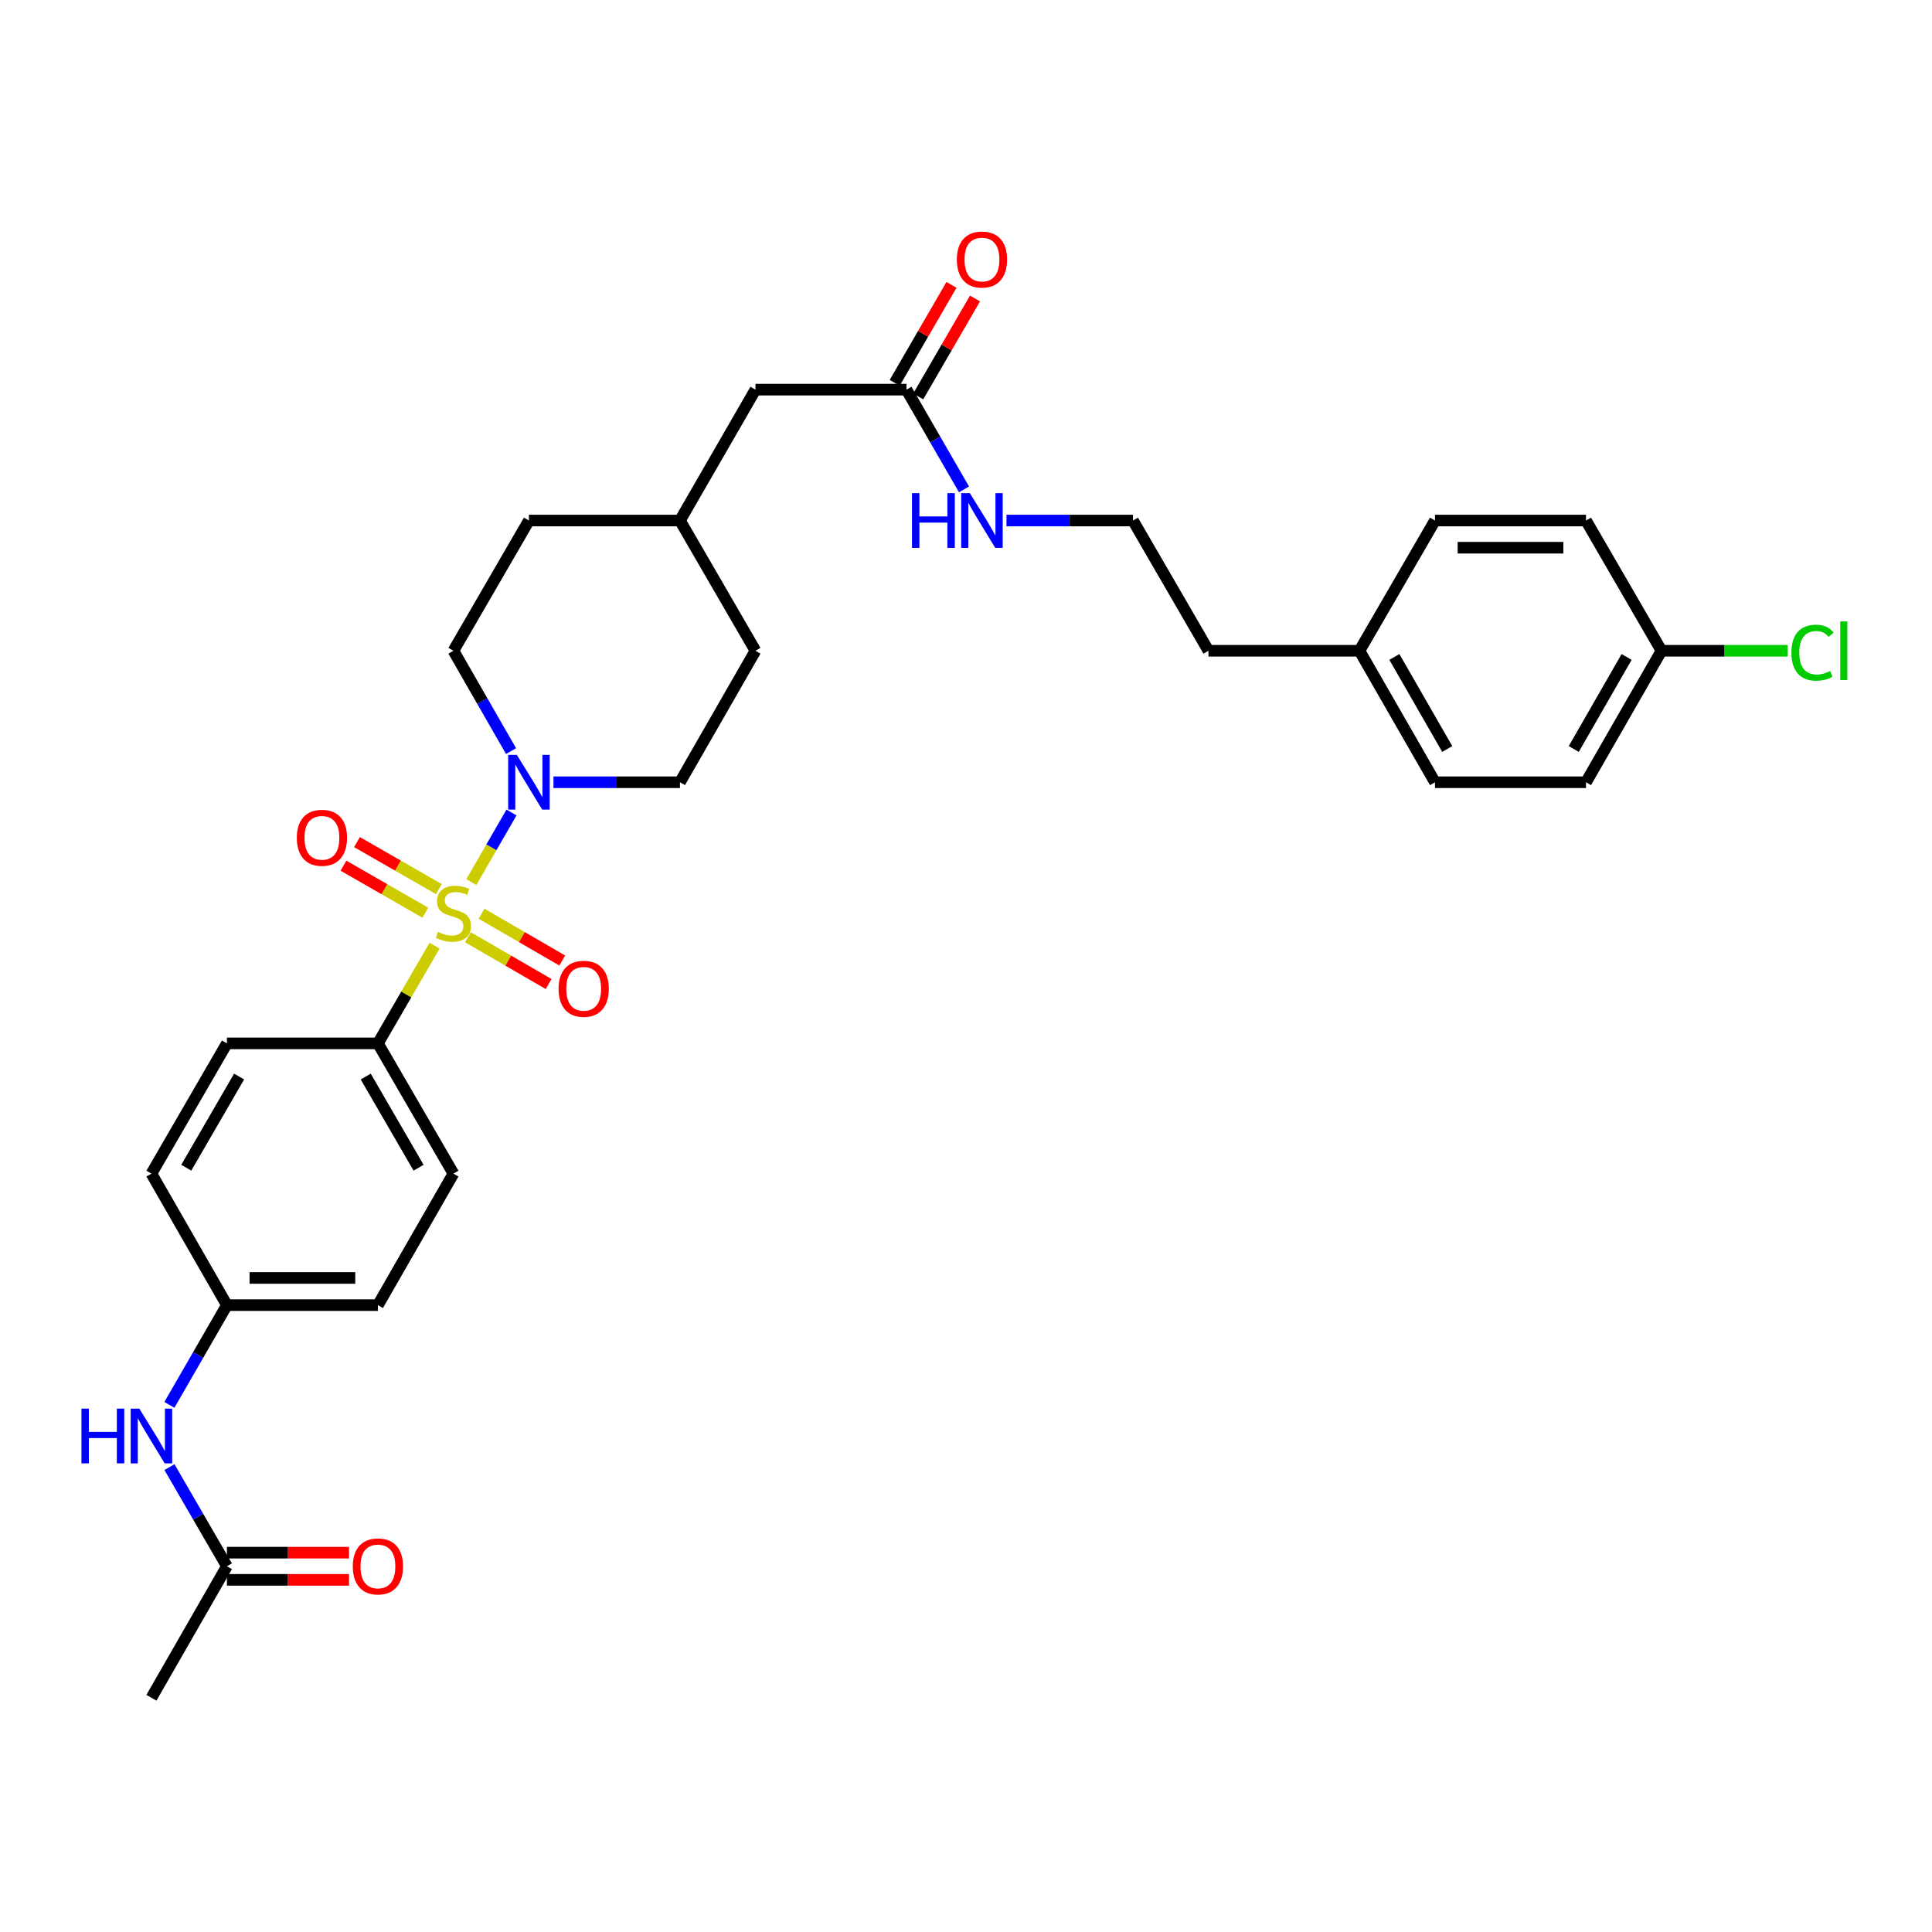 <?xml version='1.0' encoding='iso-8859-1'?>
<svg version='1.1' baseProfile='full'
              xmlns='http://www.w3.org/2000/svg'
                      xmlns:rdkit='http://www.rdkit.org/xml'
                      xmlns:xlink='http://www.w3.org/1999/xlink'
                  xml:space='preserve'
width='1000px' height='1000px' viewBox='0 0 1000 1000'>
<!-- END OF HEADER -->
<rect style='opacity:1.0;fill:#FFFFFF;stroke:none' width='1000' height='1000' x='0' y='0'> </rect>
<path class='bond-0' d='M 243.966,456.564 L 254.355,438.554' style='fill:none;fill-rule:evenodd;stroke:#CCCC00;stroke-width:6px;stroke-linecap:butt;stroke-linejoin:miter;stroke-opacity:1' />
<path class='bond-0' d='M 254.355,438.554 L 264.745,420.545' style='fill:none;fill-rule:evenodd;stroke:#0000FF;stroke-width:6px;stroke-linecap:butt;stroke-linejoin:miter;stroke-opacity:1' />
<path class='bond-1' d='M 224.936,489.467 L 210.273,514.762' style='fill:none;fill-rule:evenodd;stroke:#CCCC00;stroke-width:6px;stroke-linecap:butt;stroke-linejoin:miter;stroke-opacity:1' />
<path class='bond-1' d='M 210.273,514.762 L 195.609,540.057' style='fill:none;fill-rule:evenodd;stroke:#000000;stroke-width:6px;stroke-linecap:butt;stroke-linejoin:miter;stroke-opacity:1' />
<path class='bond-2' d='M 242.192,485.118 L 263.076,497.223' style='fill:none;fill-rule:evenodd;stroke:#CCCC00;stroke-width:6px;stroke-linecap:butt;stroke-linejoin:miter;stroke-opacity:1' />
<path class='bond-2' d='M 263.076,497.223 L 283.96,509.328' style='fill:none;fill-rule:evenodd;stroke:#FF0000;stroke-width:6px;stroke-linecap:butt;stroke-linejoin:miter;stroke-opacity:1' />
<path class='bond-2' d='M 249.248,472.945 L 270.132,485.05' style='fill:none;fill-rule:evenodd;stroke:#CCCC00;stroke-width:6px;stroke-linecap:butt;stroke-linejoin:miter;stroke-opacity:1' />
<path class='bond-2' d='M 270.132,485.05 L 291.015,497.155' style='fill:none;fill-rule:evenodd;stroke:#FF0000;stroke-width:6px;stroke-linecap:butt;stroke-linejoin:miter;stroke-opacity:1' />
<path class='bond-3' d='M 227.153,460.199 L 205.966,448.035' style='fill:none;fill-rule:evenodd;stroke:#CCCC00;stroke-width:6px;stroke-linecap:butt;stroke-linejoin:miter;stroke-opacity:1' />
<path class='bond-3' d='M 205.966,448.035 L 184.78,435.871' style='fill:none;fill-rule:evenodd;stroke:#FF0000;stroke-width:6px;stroke-linecap:butt;stroke-linejoin:miter;stroke-opacity:1' />
<path class='bond-3' d='M 220.147,472.4 L 198.961,460.236' style='fill:none;fill-rule:evenodd;stroke:#CCCC00;stroke-width:6px;stroke-linecap:butt;stroke-linejoin:miter;stroke-opacity:1' />
<path class='bond-3' d='M 198.961,460.236 L 177.774,448.073' style='fill:none;fill-rule:evenodd;stroke:#FF0000;stroke-width:6px;stroke-linecap:butt;stroke-linejoin:miter;stroke-opacity:1' />
<path class='bond-7' d='M 264.516,388.771 L 249.604,362.803' style='fill:none;fill-rule:evenodd;stroke:#0000FF;stroke-width:6px;stroke-linecap:butt;stroke-linejoin:miter;stroke-opacity:1' />
<path class='bond-7' d='M 249.604,362.803 L 234.692,336.835' style='fill:none;fill-rule:evenodd;stroke:#000000;stroke-width:6px;stroke-linecap:butt;stroke-linejoin:miter;stroke-opacity:1' />
<path class='bond-8' d='M 286.469,404.893 L 319.208,404.893' style='fill:none;fill-rule:evenodd;stroke:#0000FF;stroke-width:6px;stroke-linecap:butt;stroke-linejoin:miter;stroke-opacity:1' />
<path class='bond-8' d='M 319.208,404.893 L 351.947,404.893' style='fill:none;fill-rule:evenodd;stroke:#000000;stroke-width:6px;stroke-linecap:butt;stroke-linejoin:miter;stroke-opacity:1' />
<path class='bond-11' d='M 195.609,540.057 L 234.692,607.466' style='fill:none;fill-rule:evenodd;stroke:#000000;stroke-width:6px;stroke-linecap:butt;stroke-linejoin:miter;stroke-opacity:1' />
<path class='bond-11' d='M 189.3,557.225 L 216.657,604.412' style='fill:none;fill-rule:evenodd;stroke:#000000;stroke-width:6px;stroke-linecap:butt;stroke-linejoin:miter;stroke-opacity:1' />
<path class='bond-12' d='M 195.609,540.057 L 117.452,540.057' style='fill:none;fill-rule:evenodd;stroke:#000000;stroke-width:6px;stroke-linecap:butt;stroke-linejoin:miter;stroke-opacity:1' />
<path class='bond-4' d='M 117.452,810.696 L 102.582,785.038' style='fill:none;fill-rule:evenodd;stroke:#000000;stroke-width:6px;stroke-linecap:butt;stroke-linejoin:miter;stroke-opacity:1' />
<path class='bond-4' d='M 102.582,785.038 L 87.712,759.379' style='fill:none;fill-rule:evenodd;stroke:#0000FF;stroke-width:6px;stroke-linecap:butt;stroke-linejoin:miter;stroke-opacity:1' />
<path class='bond-9' d='M 117.452,817.731 L 149.053,817.731' style='fill:none;fill-rule:evenodd;stroke:#000000;stroke-width:6px;stroke-linecap:butt;stroke-linejoin:miter;stroke-opacity:1' />
<path class='bond-9' d='M 149.053,817.731 L 180.655,817.731' style='fill:none;fill-rule:evenodd;stroke:#FF0000;stroke-width:6px;stroke-linecap:butt;stroke-linejoin:miter;stroke-opacity:1' />
<path class='bond-9' d='M 117.452,803.661 L 149.053,803.661' style='fill:none;fill-rule:evenodd;stroke:#000000;stroke-width:6px;stroke-linecap:butt;stroke-linejoin:miter;stroke-opacity:1' />
<path class='bond-9' d='M 149.053,803.661 L 180.655,803.661' style='fill:none;fill-rule:evenodd;stroke:#FF0000;stroke-width:6px;stroke-linecap:butt;stroke-linejoin:miter;stroke-opacity:1' />
<path class='bond-29' d='M 117.452,810.696 L 78.377,878.755' style='fill:none;fill-rule:evenodd;stroke:#000000;stroke-width:6px;stroke-linecap:butt;stroke-linejoin:miter;stroke-opacity:1' />
<path class='bond-5' d='M 469.18,201.679 L 391.022,201.679' style='fill:none;fill-rule:evenodd;stroke:#000000;stroke-width:6px;stroke-linecap:butt;stroke-linejoin:miter;stroke-opacity:1' />
<path class='bond-10' d='M 475.266,205.207 L 489.964,179.853' style='fill:none;fill-rule:evenodd;stroke:#000000;stroke-width:6px;stroke-linecap:butt;stroke-linejoin:miter;stroke-opacity:1' />
<path class='bond-10' d='M 489.964,179.853 L 504.663,154.498' style='fill:none;fill-rule:evenodd;stroke:#FF0000;stroke-width:6px;stroke-linecap:butt;stroke-linejoin:miter;stroke-opacity:1' />
<path class='bond-10' d='M 463.094,198.151 L 477.792,172.796' style='fill:none;fill-rule:evenodd;stroke:#000000;stroke-width:6px;stroke-linecap:butt;stroke-linejoin:miter;stroke-opacity:1' />
<path class='bond-10' d='M 477.792,172.796 L 492.49,147.442' style='fill:none;fill-rule:evenodd;stroke:#FF0000;stroke-width:6px;stroke-linecap:butt;stroke-linejoin:miter;stroke-opacity:1' />
<path class='bond-13' d='M 469.18,201.679 L 484.073,227.494' style='fill:none;fill-rule:evenodd;stroke:#000000;stroke-width:6px;stroke-linecap:butt;stroke-linejoin:miter;stroke-opacity:1' />
<path class='bond-13' d='M 484.073,227.494 L 498.965,253.31' style='fill:none;fill-rule:evenodd;stroke:#0000FF;stroke-width:6px;stroke-linecap:butt;stroke-linejoin:miter;stroke-opacity:1' />
<path class='bond-6' d='M 87.673,727.156 L 102.562,701.344' style='fill:none;fill-rule:evenodd;stroke:#0000FF;stroke-width:6px;stroke-linecap:butt;stroke-linejoin:miter;stroke-opacity:1' />
<path class='bond-6' d='M 102.562,701.344 L 117.452,675.533' style='fill:none;fill-rule:evenodd;stroke:#000000;stroke-width:6px;stroke-linecap:butt;stroke-linejoin:miter;stroke-opacity:1' />
<path class='bond-20' d='M 234.692,336.835 L 273.774,269.425' style='fill:none;fill-rule:evenodd;stroke:#000000;stroke-width:6px;stroke-linecap:butt;stroke-linejoin:miter;stroke-opacity:1' />
<path class='bond-19' d='M 351.947,404.893 L 391.022,336.835' style='fill:none;fill-rule:evenodd;stroke:#000000;stroke-width:6px;stroke-linecap:butt;stroke-linejoin:miter;stroke-opacity:1' />
<path class='bond-18' d='M 234.692,607.466 L 195.609,675.533' style='fill:none;fill-rule:evenodd;stroke:#000000;stroke-width:6px;stroke-linecap:butt;stroke-linejoin:miter;stroke-opacity:1' />
<path class='bond-17' d='M 117.452,540.057 L 78.377,607.466' style='fill:none;fill-rule:evenodd;stroke:#000000;stroke-width:6px;stroke-linecap:butt;stroke-linejoin:miter;stroke-opacity:1' />
<path class='bond-17' d='M 123.763,557.224 L 96.411,604.411' style='fill:none;fill-rule:evenodd;stroke:#000000;stroke-width:6px;stroke-linecap:butt;stroke-linejoin:miter;stroke-opacity:1' />
<path class='bond-28' d='M 520.956,269.425 L 553.688,269.425' style='fill:none;fill-rule:evenodd;stroke:#0000FF;stroke-width:6px;stroke-linecap:butt;stroke-linejoin:miter;stroke-opacity:1' />
<path class='bond-28' d='M 553.688,269.425 L 586.42,269.425' style='fill:none;fill-rule:evenodd;stroke:#000000;stroke-width:6px;stroke-linecap:butt;stroke-linejoin:miter;stroke-opacity:1' />
<path class='bond-14' d='M 117.452,675.533 L 78.377,607.466' style='fill:none;fill-rule:evenodd;stroke:#000000;stroke-width:6px;stroke-linecap:butt;stroke-linejoin:miter;stroke-opacity:1' />
<path class='bond-31' d='M 117.452,675.533 L 195.609,675.533' style='fill:none;fill-rule:evenodd;stroke:#000000;stroke-width:6px;stroke-linecap:butt;stroke-linejoin:miter;stroke-opacity:1' />
<path class='bond-31' d='M 129.175,661.463 L 183.885,661.463' style='fill:none;fill-rule:evenodd;stroke:#000000;stroke-width:6px;stroke-linecap:butt;stroke-linejoin:miter;stroke-opacity:1' />
<path class='bond-15' d='M 391.022,201.679 L 351.947,269.425' style='fill:none;fill-rule:evenodd;stroke:#000000;stroke-width:6px;stroke-linecap:butt;stroke-linejoin:miter;stroke-opacity:1' />
<path class='bond-16' d='M 859.99,336.835 L 820.916,404.893' style='fill:none;fill-rule:evenodd;stroke:#000000;stroke-width:6px;stroke-linecap:butt;stroke-linejoin:miter;stroke-opacity:1' />
<path class='bond-16' d='M 841.928,340.038 L 814.575,387.679' style='fill:none;fill-rule:evenodd;stroke:#000000;stroke-width:6px;stroke-linecap:butt;stroke-linejoin:miter;stroke-opacity:1' />
<path class='bond-23' d='M 859.99,336.835 L 892.632,336.835' style='fill:none;fill-rule:evenodd;stroke:#000000;stroke-width:6px;stroke-linecap:butt;stroke-linejoin:miter;stroke-opacity:1' />
<path class='bond-23' d='M 892.632,336.835 L 925.274,336.835' style='fill:none;fill-rule:evenodd;stroke:#00CC00;stroke-width:6px;stroke-linecap:butt;stroke-linejoin:miter;stroke-opacity:1' />
<path class='bond-33' d='M 859.99,336.835 L 820.916,269.425' style='fill:none;fill-rule:evenodd;stroke:#000000;stroke-width:6px;stroke-linecap:butt;stroke-linejoin:miter;stroke-opacity:1' />
<path class='bond-21' d='M 391.022,336.835 L 351.947,269.425' style='fill:none;fill-rule:evenodd;stroke:#000000;stroke-width:6px;stroke-linecap:butt;stroke-linejoin:miter;stroke-opacity:1' />
<path class='bond-32' d='M 273.774,269.425 L 351.947,269.425' style='fill:none;fill-rule:evenodd;stroke:#000000;stroke-width:6px;stroke-linecap:butt;stroke-linejoin:miter;stroke-opacity:1' />
<path class='bond-22' d='M 703.66,336.835 L 625.502,336.835' style='fill:none;fill-rule:evenodd;stroke:#000000;stroke-width:6px;stroke-linecap:butt;stroke-linejoin:miter;stroke-opacity:1' />
<path class='bond-26' d='M 703.66,336.835 L 742.75,269.425' style='fill:none;fill-rule:evenodd;stroke:#000000;stroke-width:6px;stroke-linecap:butt;stroke-linejoin:miter;stroke-opacity:1' />
<path class='bond-27' d='M 703.66,336.835 L 742.75,404.893' style='fill:none;fill-rule:evenodd;stroke:#000000;stroke-width:6px;stroke-linecap:butt;stroke-linejoin:miter;stroke-opacity:1' />
<path class='bond-27' d='M 721.724,340.036 L 749.087,387.677' style='fill:none;fill-rule:evenodd;stroke:#000000;stroke-width:6px;stroke-linecap:butt;stroke-linejoin:miter;stroke-opacity:1' />
<path class='bond-24' d='M 820.916,404.893 L 742.75,404.893' style='fill:none;fill-rule:evenodd;stroke:#000000;stroke-width:6px;stroke-linecap:butt;stroke-linejoin:miter;stroke-opacity:1' />
<path class='bond-25' d='M 820.916,269.425 L 742.75,269.425' style='fill:none;fill-rule:evenodd;stroke:#000000;stroke-width:6px;stroke-linecap:butt;stroke-linejoin:miter;stroke-opacity:1' />
<path class='bond-25' d='M 809.191,283.495 L 754.475,283.495' style='fill:none;fill-rule:evenodd;stroke:#000000;stroke-width:6px;stroke-linecap:butt;stroke-linejoin:miter;stroke-opacity:1' />
<path class='bond-30' d='M 586.42,269.425 L 625.502,336.835' style='fill:none;fill-rule:evenodd;stroke:#000000;stroke-width:6px;stroke-linecap:butt;stroke-linejoin:miter;stroke-opacity:1' />
<path  class='atom-0' d='M 226.692 482.359
Q 227.012 482.479, 228.332 483.039
Q 229.652 483.599, 231.092 483.959
Q 232.572 484.279, 234.012 484.279
Q 236.692 484.279, 238.252 482.999
Q 239.812 481.679, 239.812 479.399
Q 239.812 477.839, 239.012 476.879
Q 238.252 475.919, 237.052 475.399
Q 235.852 474.879, 233.852 474.279
Q 231.332 473.519, 229.812 472.799
Q 228.332 472.079, 227.252 470.559
Q 226.212 469.039, 226.212 466.479
Q 226.212 462.919, 228.612 460.719
Q 231.052 458.519, 235.852 458.519
Q 239.132 458.519, 242.852 460.079
L 241.932 463.159
Q 238.532 461.759, 235.972 461.759
Q 233.212 461.759, 231.692 462.919
Q 230.172 464.039, 230.212 465.999
Q 230.212 467.519, 230.972 468.439
Q 231.772 469.359, 232.892 469.879
Q 234.052 470.399, 235.972 470.999
Q 238.532 471.799, 240.052 472.599
Q 241.572 473.399, 242.652 475.039
Q 243.772 476.639, 243.772 479.399
Q 243.772 483.319, 241.132 485.439
Q 238.532 487.519, 234.172 487.519
Q 231.652 487.519, 229.732 486.959
Q 227.852 486.439, 225.612 485.519
L 226.692 482.359
' fill='#CCCC00'/>
<path  class='atom-1' d='M 267.514 390.733
L 276.794 405.733
Q 277.714 407.213, 279.194 409.893
Q 280.674 412.573, 280.754 412.733
L 280.754 390.733
L 284.514 390.733
L 284.514 419.053
L 280.634 419.053
L 270.674 402.653
Q 269.514 400.733, 268.274 398.533
Q 267.074 396.333, 266.714 395.653
L 266.714 419.053
L 263.034 419.053
L 263.034 390.733
L 267.514 390.733
' fill='#0000FF'/>
<path  class='atom-3' d='M 289.117 511.802
Q 289.117 505.002, 292.477 501.202
Q 295.837 497.402, 302.117 497.402
Q 308.397 497.402, 311.757 501.202
Q 315.117 505.002, 315.117 511.802
Q 315.117 518.682, 311.717 522.602
Q 308.317 526.482, 302.117 526.482
Q 295.877 526.482, 292.477 522.602
Q 289.117 518.722, 289.117 511.802
M 302.117 523.282
Q 306.437 523.282, 308.757 520.402
Q 311.117 517.482, 311.117 511.802
Q 311.117 506.242, 308.757 503.442
Q 306.437 500.602, 302.117 500.602
Q 297.797 500.602, 295.437 503.402
Q 293.117 506.202, 293.117 511.802
Q 293.117 517.522, 295.437 520.402
Q 297.797 523.282, 302.117 523.282
' fill='#FF0000'/>
<path  class='atom-4' d='M 153.633 433.644
Q 153.633 426.844, 156.993 423.044
Q 160.353 419.244, 166.633 419.244
Q 172.913 419.244, 176.273 423.044
Q 179.633 426.844, 179.633 433.644
Q 179.633 440.524, 176.233 444.444
Q 172.833 448.324, 166.633 448.324
Q 160.393 448.324, 156.993 444.444
Q 153.633 440.564, 153.633 433.644
M 166.633 445.124
Q 170.953 445.124, 173.273 442.244
Q 175.633 439.324, 175.633 433.644
Q 175.633 428.084, 173.273 425.284
Q 170.953 422.444, 166.633 422.444
Q 162.313 422.444, 159.953 425.244
Q 157.633 428.044, 157.633 433.644
Q 157.633 439.364, 159.953 442.244
Q 162.313 445.124, 166.633 445.124
' fill='#FF0000'/>
<path  class='atom-7' d='M 42.157 729.111
L 45.997 729.111
L 45.997 741.151
L 60.477 741.151
L 60.477 729.111
L 64.317 729.111
L 64.317 757.431
L 60.477 757.431
L 60.477 744.351
L 45.997 744.351
L 45.997 757.431
L 42.157 757.431
L 42.157 729.111
' fill='#0000FF'/>
<path  class='atom-7' d='M 72.117 729.111
L 81.397 744.111
Q 82.317 745.591, 83.797 748.271
Q 85.277 750.951, 85.357 751.111
L 85.357 729.111
L 89.117 729.111
L 89.117 757.431
L 85.237 757.431
L 75.277 741.031
Q 74.117 739.111, 72.877 736.911
Q 71.677 734.711, 71.317 734.031
L 71.317 757.431
L 67.637 757.431
L 67.637 729.111
L 72.117 729.111
' fill='#0000FF'/>
<path  class='atom-10' d='M 182.609 810.776
Q 182.609 803.976, 185.969 800.176
Q 189.329 796.376, 195.609 796.376
Q 201.889 796.376, 205.249 800.176
Q 208.609 803.976, 208.609 810.776
Q 208.609 817.656, 205.209 821.576
Q 201.809 825.456, 195.609 825.456
Q 189.369 825.456, 185.969 821.576
Q 182.609 817.696, 182.609 810.776
M 195.609 822.256
Q 199.929 822.256, 202.249 819.376
Q 204.609 816.456, 204.609 810.776
Q 204.609 805.216, 202.249 802.416
Q 199.929 799.576, 195.609 799.576
Q 191.289 799.576, 188.929 802.376
Q 186.609 805.176, 186.609 810.776
Q 186.609 816.496, 188.929 819.376
Q 191.289 822.256, 195.609 822.256
' fill='#FF0000'/>
<path  class='atom-11' d='M 495.262 134.342
Q 495.262 127.542, 498.622 123.742
Q 501.982 119.942, 508.262 119.942
Q 514.542 119.942, 517.902 123.742
Q 521.262 127.542, 521.262 134.342
Q 521.262 141.222, 517.862 145.142
Q 514.462 149.022, 508.262 149.022
Q 502.022 149.022, 498.622 145.142
Q 495.262 141.262, 495.262 134.342
M 508.262 145.822
Q 512.582 145.822, 514.902 142.942
Q 517.262 140.022, 517.262 134.342
Q 517.262 128.782, 514.902 125.982
Q 512.582 123.142, 508.262 123.142
Q 503.942 123.142, 501.582 125.942
Q 499.262 128.742, 499.262 134.342
Q 499.262 140.062, 501.582 142.942
Q 503.942 145.822, 508.262 145.822
' fill='#FF0000'/>
<path  class='atom-14' d='M 472.042 255.265
L 475.882 255.265
L 475.882 267.305
L 490.362 267.305
L 490.362 255.265
L 494.202 255.265
L 494.202 283.585
L 490.362 283.585
L 490.362 270.505
L 475.882 270.505
L 475.882 283.585
L 472.042 283.585
L 472.042 255.265
' fill='#0000FF'/>
<path  class='atom-14' d='M 502.002 255.265
L 511.282 270.265
Q 512.202 271.745, 513.682 274.425
Q 515.162 277.105, 515.242 277.265
L 515.242 255.265
L 519.002 255.265
L 519.002 283.585
L 515.122 283.585
L 505.162 267.185
Q 504.002 265.265, 502.762 263.065
Q 501.562 260.865, 501.202 260.185
L 501.202 283.585
L 497.522 283.585
L 497.522 255.265
L 502.002 255.265
' fill='#0000FF'/>
<path  class='atom-24' d='M 927.228 337.815
Q 927.228 330.775, 930.508 327.095
Q 933.828 323.375, 940.108 323.375
Q 945.948 323.375, 949.068 327.495
L 946.428 329.655
Q 944.148 326.655, 940.108 326.655
Q 935.828 326.655, 933.548 329.535
Q 931.308 332.375, 931.308 337.815
Q 931.308 343.415, 933.628 346.295
Q 935.988 349.175, 940.548 349.175
Q 943.668 349.175, 947.308 347.295
L 948.428 350.295
Q 946.948 351.255, 944.708 351.815
Q 942.468 352.375, 939.988 352.375
Q 933.828 352.375, 930.508 348.615
Q 927.228 344.855, 927.228 337.815
' fill='#00CC00'/>
<path  class='atom-24' d='M 952.508 321.655
L 956.188 321.655
L 956.188 352.015
L 952.508 352.015
L 952.508 321.655
' fill='#00CC00'/>
</svg>
